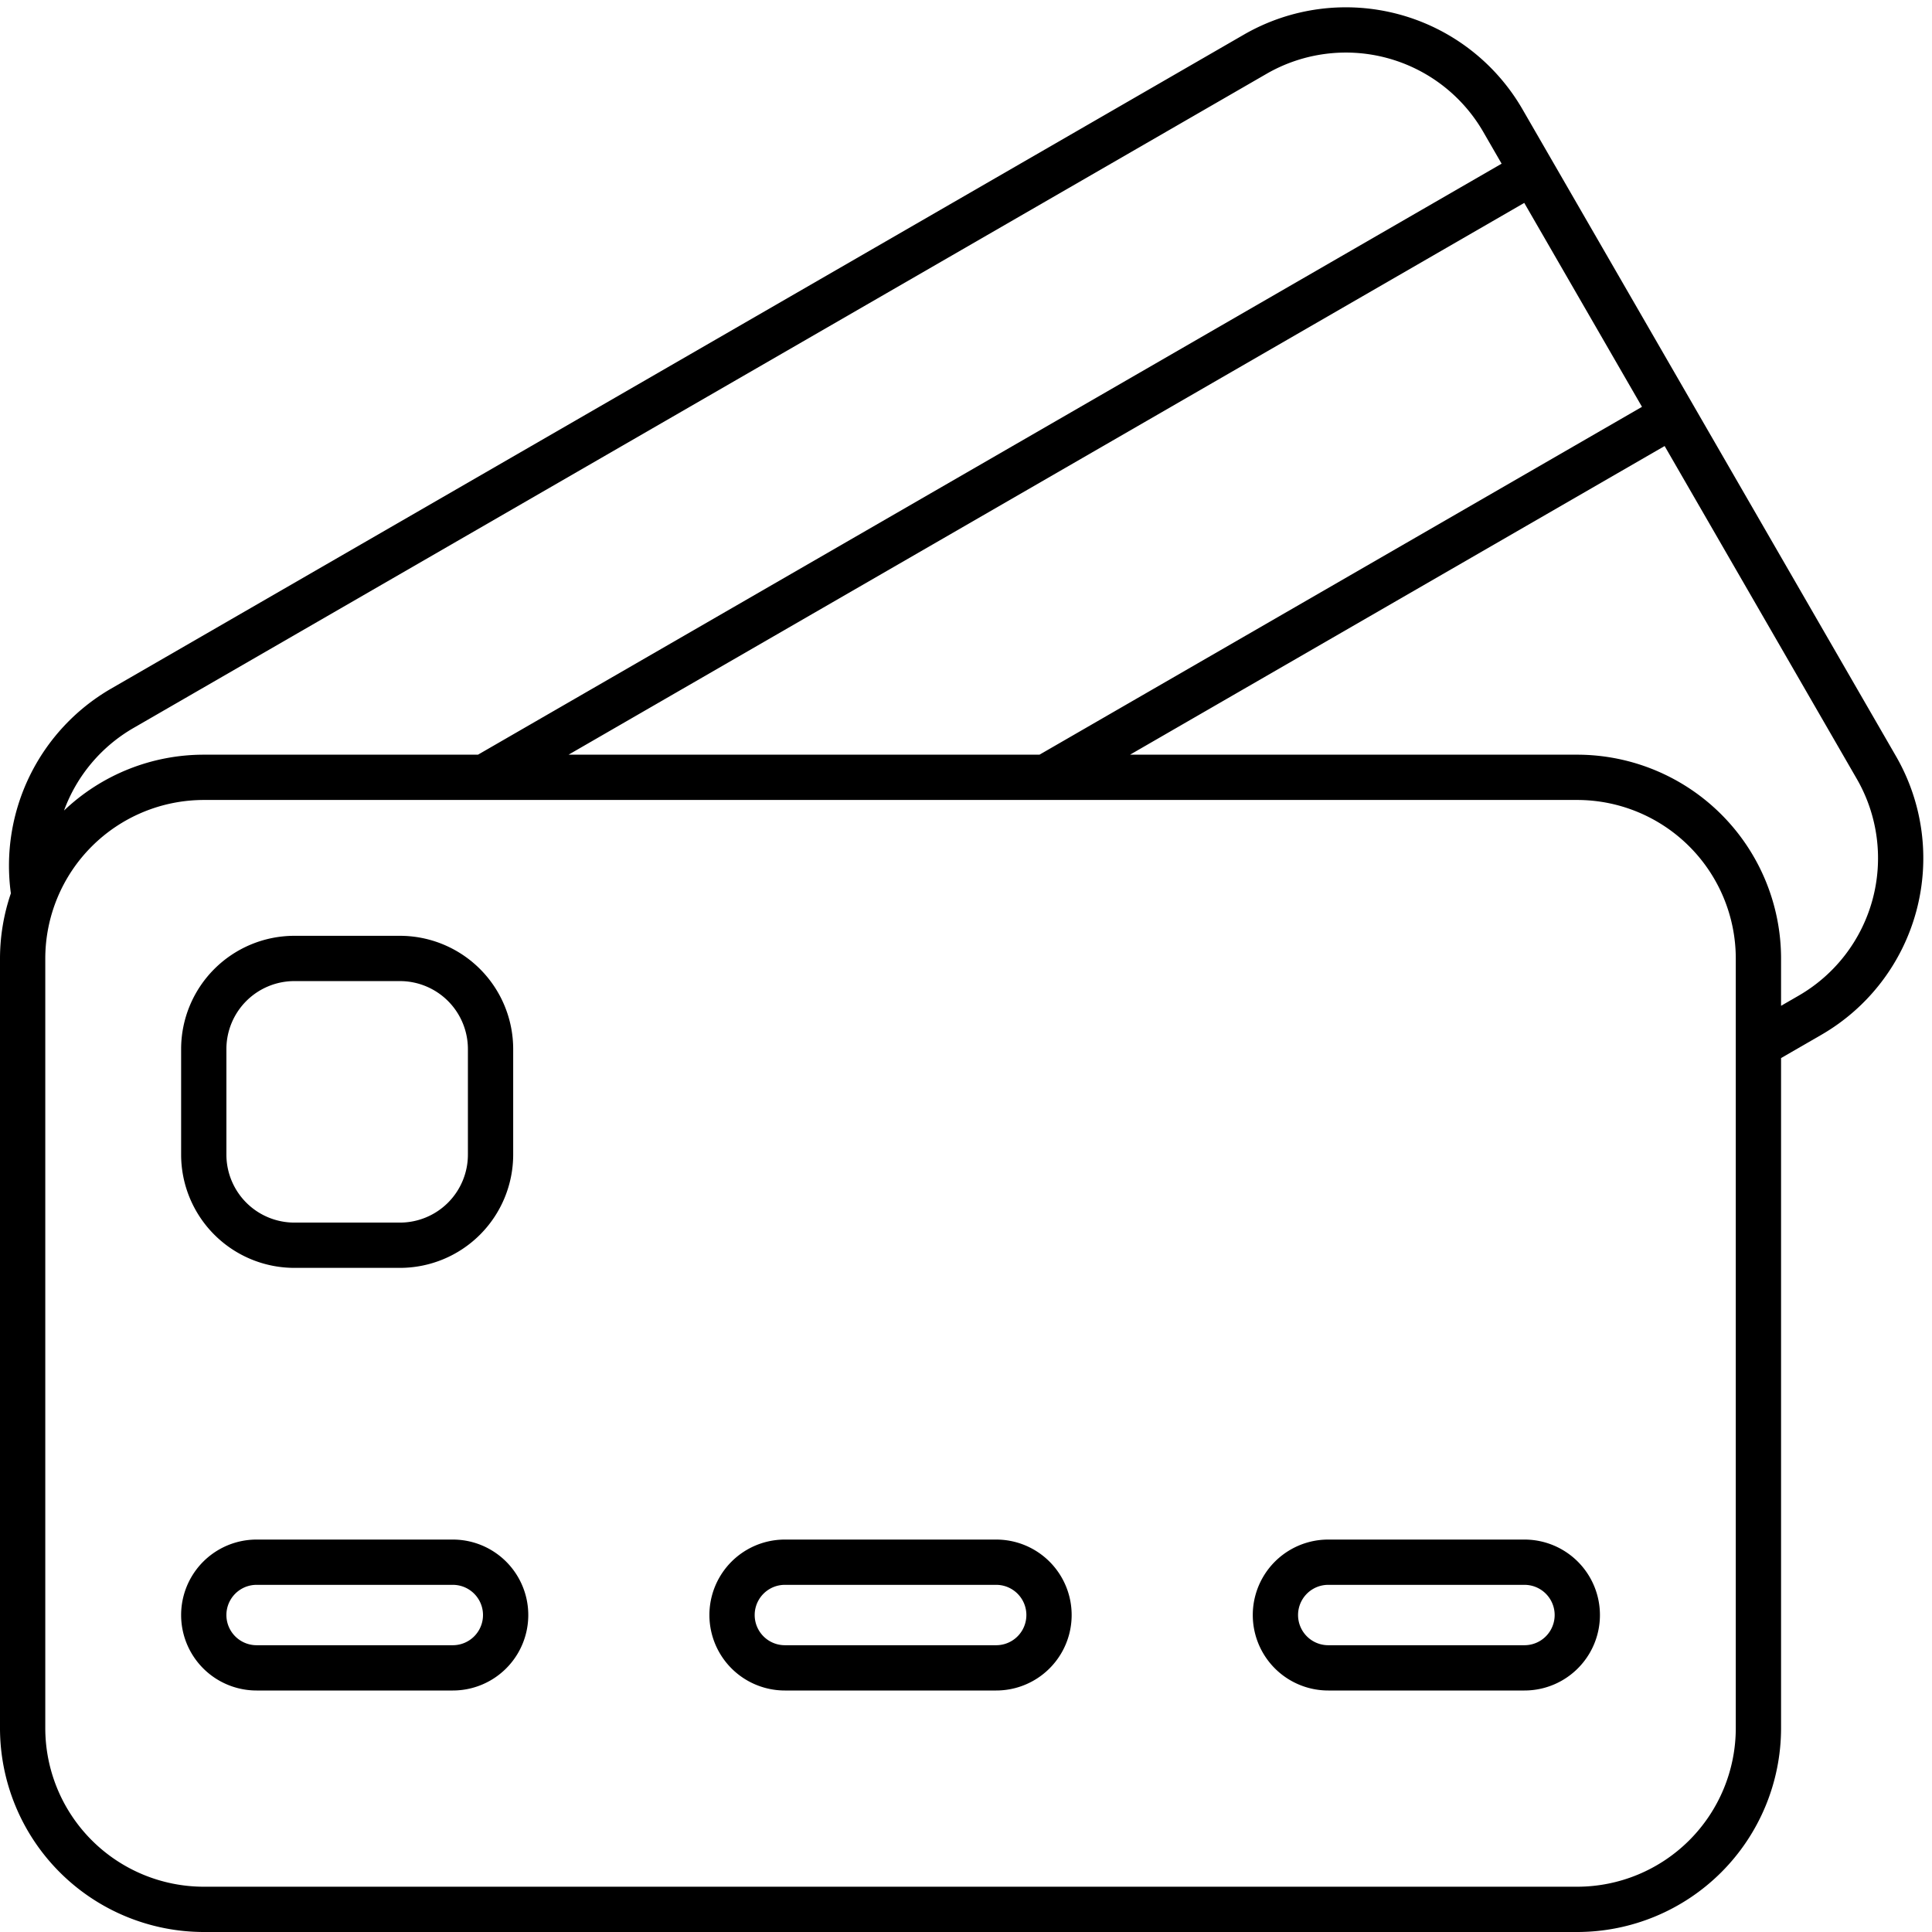 <?xml version="1.0" encoding="UTF-8"?>
<svg xmlns="http://www.w3.org/2000/svg" viewBox="0 0 128 128" width="512" height="512"><g id="Outline"><g id="Outline-2" data-name="Outline"><path d="M13.5,128h91A13.515,13.515,0,0,0,118,114.5V70.1l2.68-1.547a13.515,13.515,0,0,0,4.941-18.441L100.862,7.229A13.514,13.514,0,0,0,82.421,2.288L7.32,45.647a13.546,13.546,0,0,0-6.6,13.54A13.418,13.418,0,0,0,0,63.5v51A13.515,13.515,0,0,0,13.5,128ZM123.023,51.612a10.515,10.515,0,0,1-3.843,14.344l-1.18.681V63.5A13.515,13.515,0,0,0,104.5,50H74.868l35.418-20.449ZM100.986,13.443l7.8,13.511L68.869,50h-31.2ZM8.82,48.245l75.1-43.359A10.512,10.512,0,0,1,98.265,8.729l1.221,2.116L31.668,50H13.5a13.437,13.437,0,0,0-9.258,3.7A10.483,10.483,0,0,1,8.82,48.245ZM3,63.5A10.512,10.512,0,0,1,13.5,53h91A10.512,10.512,0,0,1,115,63.5v51A10.512,10.512,0,0,1,104.5,125h-91A10.512,10.512,0,0,1,3,114.5Z"/><path d="M19.5,84h7A7.508,7.508,0,0,0,34,76.5v-7A7.508,7.508,0,0,0,26.5,62h-7A7.508,7.508,0,0,0,12,69.5v7A7.508,7.508,0,0,0,19.5,84ZM15,69.5A4.505,4.505,0,0,1,19.5,65h7A4.505,4.505,0,0,1,31,69.5v7A4.505,4.505,0,0,1,26.5,81h-7A4.505,4.505,0,0,1,15,76.5Z"/><path d="M17,112H30a5,5,0,0,0,0-10H17a5,5,0,0,0,0,10Zm0-7H30a2,2,0,0,1,0,4H17a2,2,0,0,1,0-4Z"/><path d="M88,112h13a5,5,0,0,0,0-10H88a5,5,0,0,0,0,10Zm0-7h13a2,2,0,0,1,0,4H88a2,2,0,0,1,0-4Z"/><path d="M52,112H66a5,5,0,0,0,0-10H52a5,5,0,0,0,0,10Zm0-7H66a2,2,0,0,1,0,4H52a2,2,0,0,1,0-4Z"/></g></g></svg>
